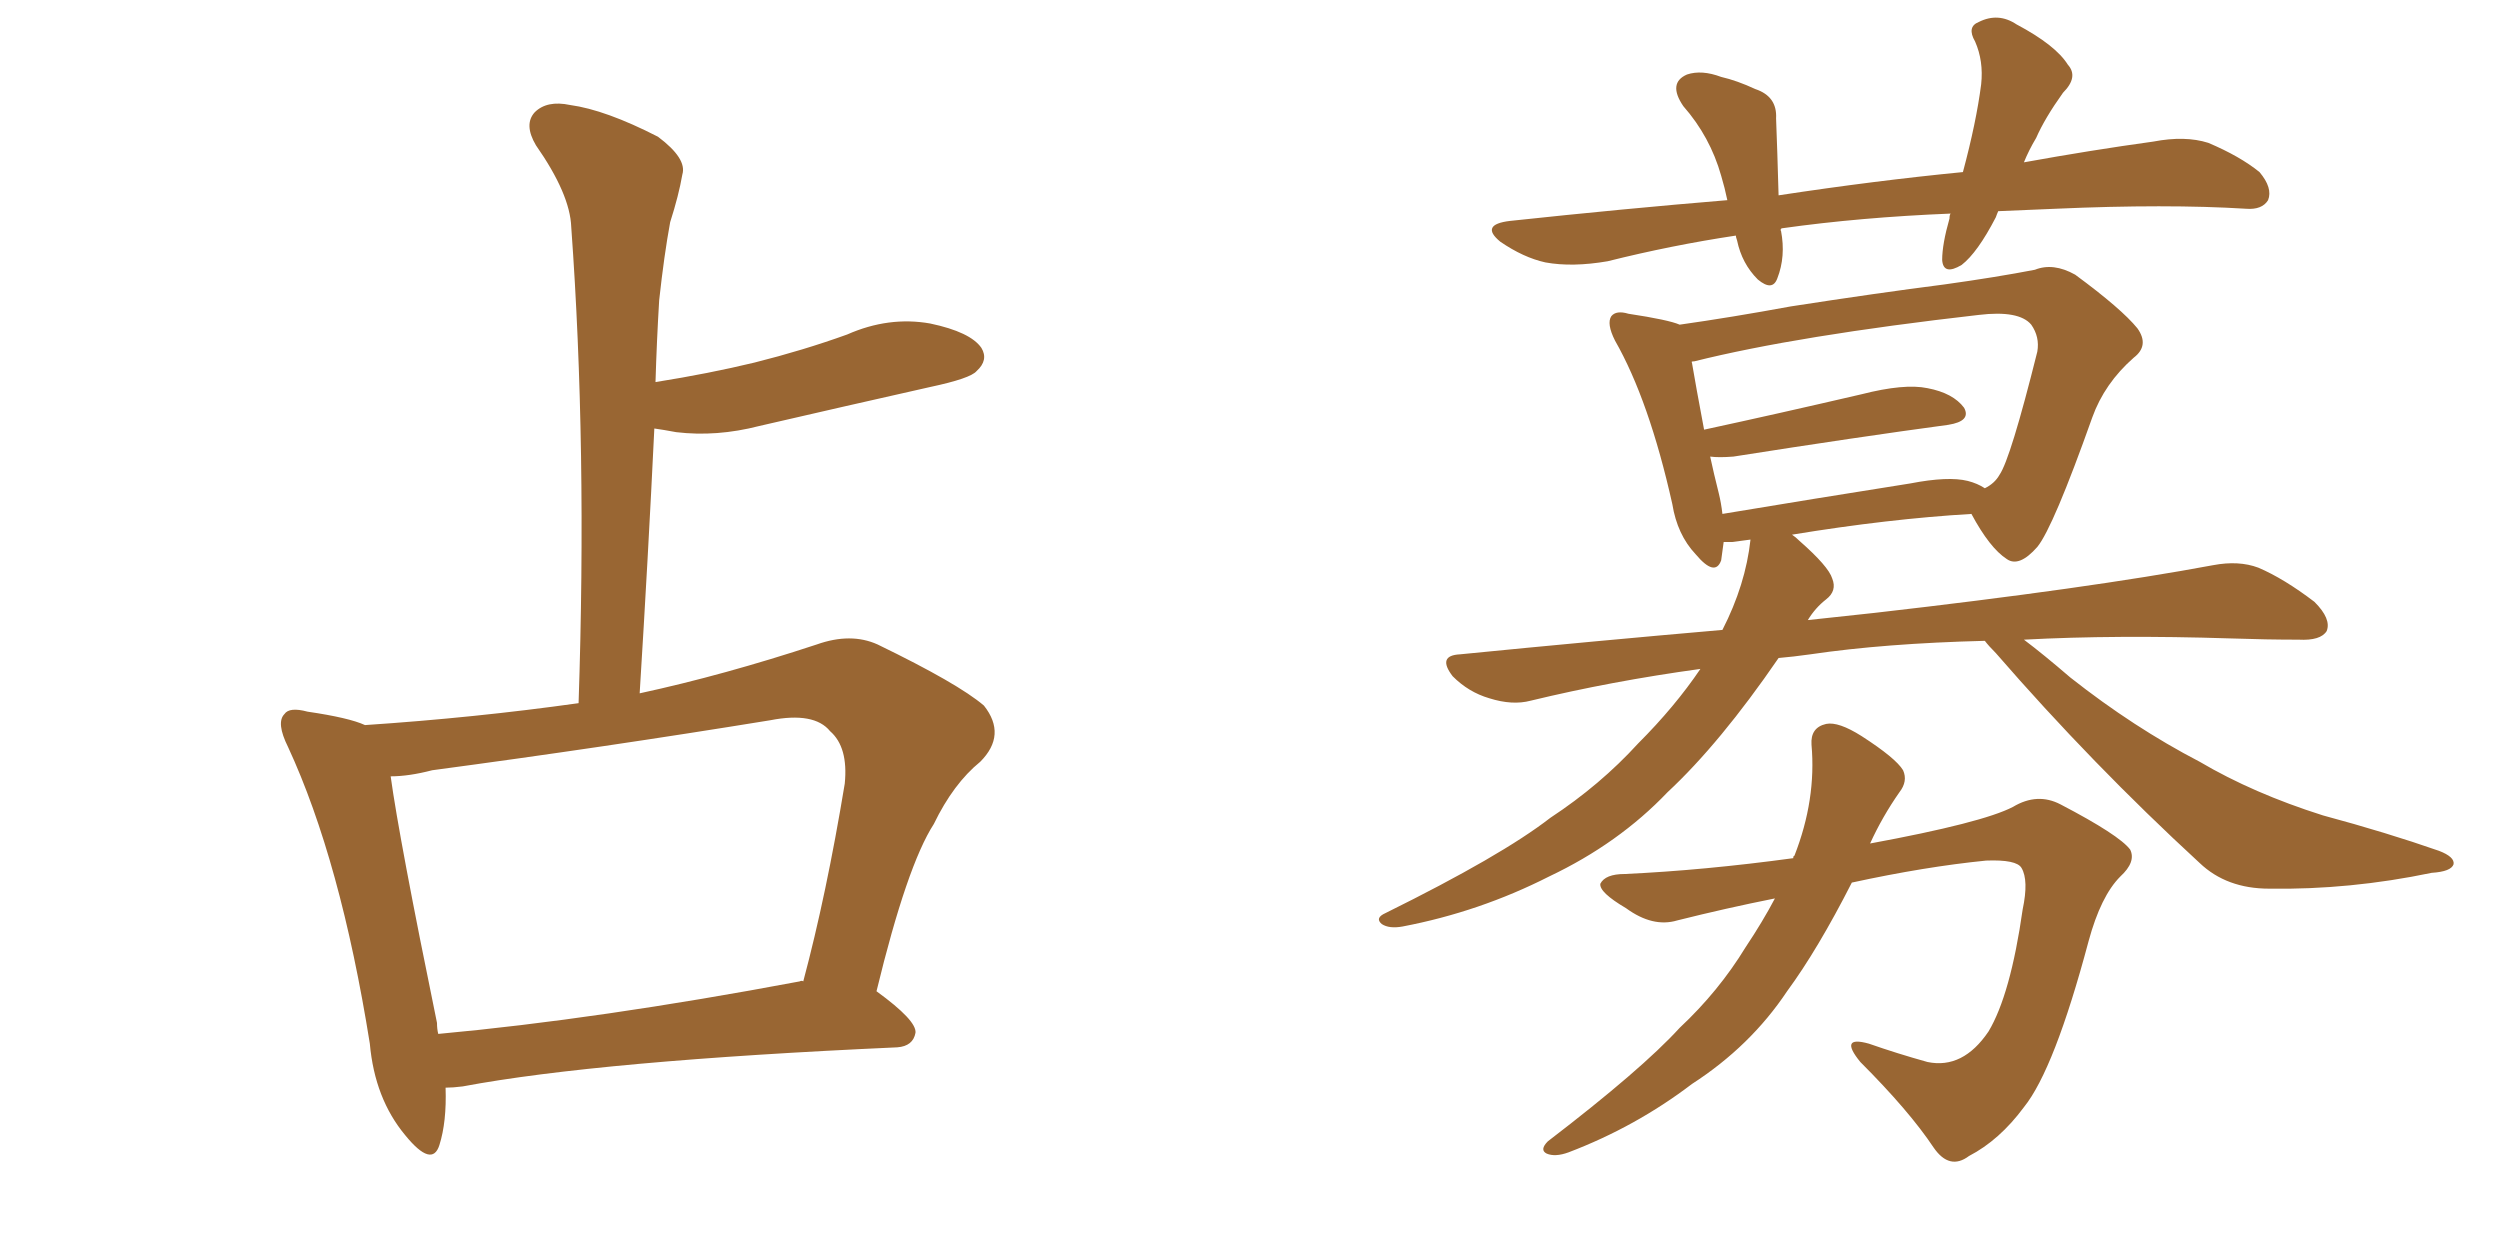 <svg xmlns="http://www.w3.org/2000/svg" xmlns:xlink="http://www.w3.org/1999/xlink" width="300" height="150"><path fill="#996633" padding="10" d="M53.47 130.52L53.47 130.52Q53.61 134.62 52.73 137.40L52.73 137.40Q51.86 140.19 48.63 136.23L48.63 136.23Q44.97 131.84 44.38 125.24L44.38 125.24Q40.87 103.27 34.57 89.65L34.57 89.65Q33.11 86.72 34.13 85.69L34.13 85.69Q34.72 84.81 36.91 85.40L36.91 85.40Q41.89 86.13 43.80 87.01L43.80 87.01Q56.98 86.13 69.43 84.38L69.43 84.38Q70.46 53.61 68.55 27.25L68.55 27.25Q68.41 23.29 64.31 17.43L64.31 17.43Q62.84 14.94 64.16 13.48L64.16 13.48Q65.63 12.01 68.41 12.60L68.41 12.60Q72.66 13.18 78.96 16.41L78.96 16.41Q82.47 19.04 81.88 20.95L81.88 20.95Q81.45 23.44 80.42 26.66L80.42 26.66Q79.69 30.62 79.10 36.04L79.10 36.04Q78.81 40.87 78.66 45.85L78.66 45.85Q85.11 44.82 90.53 43.51L90.53 43.51Q96.39 42.04 101.66 40.14L101.66 40.14Q106.64 37.94 111.62 38.82L111.62 38.82Q116.46 39.84 117.77 41.75L117.77 41.75Q118.65 43.21 117.19 44.53L117.19 44.53Q116.46 45.41 111.62 46.44L111.62 46.44Q101.22 48.78 91.11 51.12L91.11 51.12Q85.99 52.44 81.15 51.86L81.15 51.86Q79.54 51.56 78.52 51.42L78.52 51.42Q77.78 66.80 76.76 83.20L76.76 83.20Q86.87 81.01 98.00 77.34L98.00 77.34Q102.10 75.88 105.32 77.34L105.32 77.34Q114.99 82.03 118.07 84.67L118.07 84.67Q120.85 88.18 117.63 91.41L117.63 91.41Q114.40 94.04 112.06 98.88L112.06 98.88Q108.84 103.86 105.18 118.95L105.18 118.95Q110.01 122.46 109.86 123.93L109.86 123.93Q109.57 125.54 107.67 125.68L107.67 125.68Q71.92 127.29 55.52 130.37L55.52 130.37Q54.35 130.52 53.47 130.52ZM95.95 117.77L95.95 117.77L95.95 117.77Q96.24 117.63 96.39 117.77L96.39 117.77Q99.17 107.37 101.37 94.04L101.37 94.04Q101.81 89.65 99.61 87.74L99.61 87.74Q97.71 85.40 92.43 86.43L92.43 86.43Q72.66 89.65 51.86 92.43L51.86 92.43Q49.07 93.16 46.88 93.16L46.88 93.16Q47.90 100.63 52.44 122.75L52.44 122.75Q52.44 123.49 52.59 124.07L52.59 124.07Q71.78 122.31 95.95 117.77ZM239.79 25.34L239.79 25.34Q239.65 25.63 239.50 26.07L239.50 26.07Q237.30 30.32 235.40 31.79L235.40 31.79Q233.20 33.11 233.06 31.20L233.06 31.20Q233.06 29.30 233.94 26.22L233.94 26.22Q233.94 25.78 234.08 25.63L234.08 25.63Q223.24 26.07 213.87 27.39L213.87 27.39Q213.72 27.39 213.72 27.54L213.72 27.54Q213.57 27.54 213.72 27.69L213.72 27.69Q214.31 30.76 213.28 33.40L213.28 33.40Q212.70 35.01 210.94 33.54L210.94 33.54Q209.03 31.64 208.45 28.86L208.45 28.86Q208.30 28.42 208.30 28.27L208.30 28.27Q200.54 29.44 192.92 31.35L192.92 31.35Q188.67 32.08 185.45 31.49L185.45 31.49Q182.81 30.91 180.03 29.00L180.03 29.00Q177.54 26.95 181.20 26.51L181.20 26.51Q194.82 25.05 207.28 24.02L207.28 24.02Q206.98 22.56 206.54 21.09L206.54 21.09Q205.22 16.41 202.00 12.74L202.00 12.74Q200.10 9.96 202.44 8.94L202.44 8.94Q204.20 8.35 206.54 9.23L206.54 9.23Q208.45 9.67 210.64 10.69L210.64 10.69Q213.28 11.57 213.13 14.21L213.13 14.21Q213.28 18.02 213.43 23.44L213.43 23.44Q225 21.68 235.55 20.65L235.55 20.65Q237.16 14.65 237.74 10.11L237.74 10.11Q238.04 7.32 237.01 4.98L237.01 4.98Q235.99 3.22 237.45 2.64L237.45 2.64Q239.79 1.46 241.99 2.93L241.99 2.93Q246.68 5.42 248.14 7.76L248.14 7.76Q249.46 9.23 247.56 11.13L247.56 11.13Q245.36 14.21 244.34 16.55L244.34 16.55Q243.46 18.02 242.87 19.48L242.87 19.48Q250.93 18.02 258.40 16.99L258.40 16.99Q262.21 16.26 264.99 17.14L264.99 17.14Q268.80 18.75 271.14 20.65L271.14 20.65Q272.75 22.56 272.17 24.02L272.17 24.02Q271.44 25.20 269.53 25.05L269.53 25.05Q260.01 24.46 246.68 25.05L246.68 25.05Q243.02 25.20 239.79 25.34ZM238.18 76.90L238.18 76.90Q226.17 77.20 217.24 78.52L217.24 78.52Q215.19 78.81 213.43 78.96L213.43 78.96Q206.40 89.21 200.10 95.07L200.10 95.07Q194.24 101.22 185.89 105.18L185.89 105.18Q177.54 109.42 168.31 111.18L168.31 111.18Q166.70 111.47 165.82 110.89L165.82 110.89Q164.94 110.16 166.26 109.57L166.26 109.57Q180.18 102.69 186.04 98.14L186.04 98.14Q192.04 94.19 196.58 89.21L196.58 89.21Q200.98 84.81 204.05 80.27L204.05 80.27Q193.36 81.74 183.69 84.08L183.69 84.08Q181.49 84.67 178.71 83.79L178.71 83.79Q176.22 83.06 174.32 81.15L174.32 81.15Q172.41 78.66 175.20 78.52L175.20 78.52Q191.60 76.90 206.69 75.59L206.69 75.59Q209.47 70.17 210.06 64.75L210.06 64.75Q208.89 64.89 207.86 65.04L207.86 65.04Q207.28 65.04 206.84 65.04L206.84 65.04Q206.69 66.21 206.54 67.24L206.54 67.24Q205.81 69.29 203.47 66.50L203.47 66.50Q201.27 64.16 200.68 60.50L200.68 60.50Q197.90 48.05 193.80 40.87L193.80 40.87Q192.77 38.82 193.36 37.94L193.36 37.94Q193.95 37.21 195.41 37.65L195.41 37.65Q200.24 38.38 201.56 38.96L201.56 38.96Q207.71 38.09 214.89 36.77L214.89 36.77Q225.29 35.16 233.35 34.13L233.35 34.13Q239.65 33.25 244.19 32.37L244.19 32.37Q246.39 31.49 249.02 32.96L249.02 32.96Q254.59 37.06 256.49 39.40L256.49 39.40Q257.96 41.46 256.05 42.92L256.05 42.92Q252.54 46.00 251.07 50.10L251.07 50.10L251.07 50.10Q246.39 63.28 244.48 65.63L244.48 65.63Q242.29 68.12 240.82 67.09L240.82 67.09Q238.77 65.77 236.57 61.67L236.57 61.67Q226.61 62.26 215.04 64.16L215.04 64.16Q215.48 64.45 215.92 64.89L215.92 64.89Q219.43 67.97 219.87 69.43L219.87 69.43Q220.46 70.90 219.14 71.92L219.14 71.92Q217.82 72.95 216.94 74.41L216.94 74.41Q220.90 73.97 225 73.54L225 73.54Q250.63 70.61 265.58 67.82L265.58 67.82Q268.65 67.24 271.00 68.12L271.00 68.12Q274.07 69.43 277.73 72.22L277.73 72.22Q279.79 74.27 279.20 75.73L279.20 75.73Q278.47 76.90 275.83 76.76L275.83 76.76Q272.02 76.76 267.63 76.61L267.63 76.61Q253.86 76.17 242.87 76.76L242.87 76.76Q245.21 78.52 248.44 81.30L248.44 81.30Q256.05 87.30 263.96 91.41L263.96 91.41Q270.41 95.21 278.76 97.85L278.76 97.85Q286.38 99.90 292.68 102.10L292.68 102.10Q294.58 102.83 294.43 103.71L294.43 103.71Q294.14 104.59 291.80 104.74L291.80 104.74Q281.98 106.79 272.31 106.64L272.31 106.64Q267.19 106.64 263.96 103.56L263.96 103.56Q251.07 91.70 239.50 78.37L239.50 78.37Q238.62 77.49 238.18 76.90ZM236.13 57.71L236.13 57.71Q237.30 58.01 238.18 58.59L238.18 58.59Q239.36 58.01 239.94 56.98L239.94 56.98Q241.26 55.08 244.48 42.19L244.48 42.19Q244.78 40.43 243.75 38.96L243.75 38.96Q242.29 37.21 237.45 37.79L237.45 37.79Q215.63 40.28 203.32 43.36L203.32 43.36Q202.88 43.36 203.03 43.51L203.03 43.51Q203.47 46.14 204.49 51.56L204.49 51.56Q213.28 49.66 223.39 47.31L223.39 47.31Q228.52 46.00 231.30 46.58L231.30 46.58Q234.38 47.17 235.69 48.93L235.69 48.93Q236.57 50.54 233.79 50.98L233.79 50.98Q222.95 52.44 208.01 54.79L208.01 54.79Q206.25 54.93 205.22 54.79L205.22 54.79Q205.66 56.84 206.25 59.18L206.25 59.18Q206.54 60.35 206.69 61.67L206.69 61.67Q217.24 59.91 229.25 58.01L229.25 58.01Q233.79 57.13 236.13 57.71ZM212.99 107.81L212.99 107.81L212.99 107.81Q207.13 108.98 201.27 110.45L201.27 110.45Q198.34 111.33 195.12 108.98L195.12 108.98Q191.89 107.08 192.04 106.05L192.04 106.05Q192.63 104.88 194.97 104.88L194.97 104.88Q204.49 104.44 215.19 102.98L215.19 102.98Q215.19 102.69 215.33 102.69L215.33 102.69Q217.97 95.95 217.38 89.36L217.38 89.36Q217.24 87.30 219.14 86.87L219.14 86.87Q220.61 86.57 223.39 88.33L223.39 88.33Q227.49 90.97 228.37 92.43L228.37 92.43Q228.96 93.75 227.93 95.07L227.93 95.07Q225.88 98.00 224.41 101.22L224.41 101.22Q237.89 98.73 241.55 96.83L241.55 96.83Q244.48 95.07 247.27 96.53L247.27 96.53Q254.30 100.20 255.62 101.95L255.62 101.95Q256.35 103.42 254.44 105.18L254.44 105.18Q252.10 107.52 250.63 112.94L250.63 112.94Q246.53 128.32 242.87 132.86L242.87 132.86Q239.94 136.82 236.28 138.72L236.28 138.72Q233.94 140.48 232.03 137.70L232.03 137.70Q229.10 133.30 223.24 127.44L223.24 127.44Q220.61 124.22 224.27 125.24L224.27 125.24Q227.64 126.42 231.30 127.44L231.30 127.44Q235.55 128.32 238.62 123.78L238.62 123.78Q241.26 119.38 242.72 109.13L242.72 109.13Q243.46 105.62 242.58 104.15L242.58 104.15Q241.99 103.13 238.33 103.27L238.33 103.27Q231.01 104.00 222.22 105.91L222.22 105.91Q218.12 113.96 214.45 118.95L214.45 118.95Q210.06 125.54 203.03 130.08L203.03 130.08Q196.29 135.21 188.23 138.28L188.23 138.28Q186.62 138.87 185.60 138.43L185.60 138.43Q184.72 137.99 185.74 136.96L185.74 136.96Q197.02 128.32 201.56 123.34L201.56 123.34Q206.25 118.95 209.47 113.67L209.47 113.67Q211.52 110.60 212.99 107.81Z"/></svg>